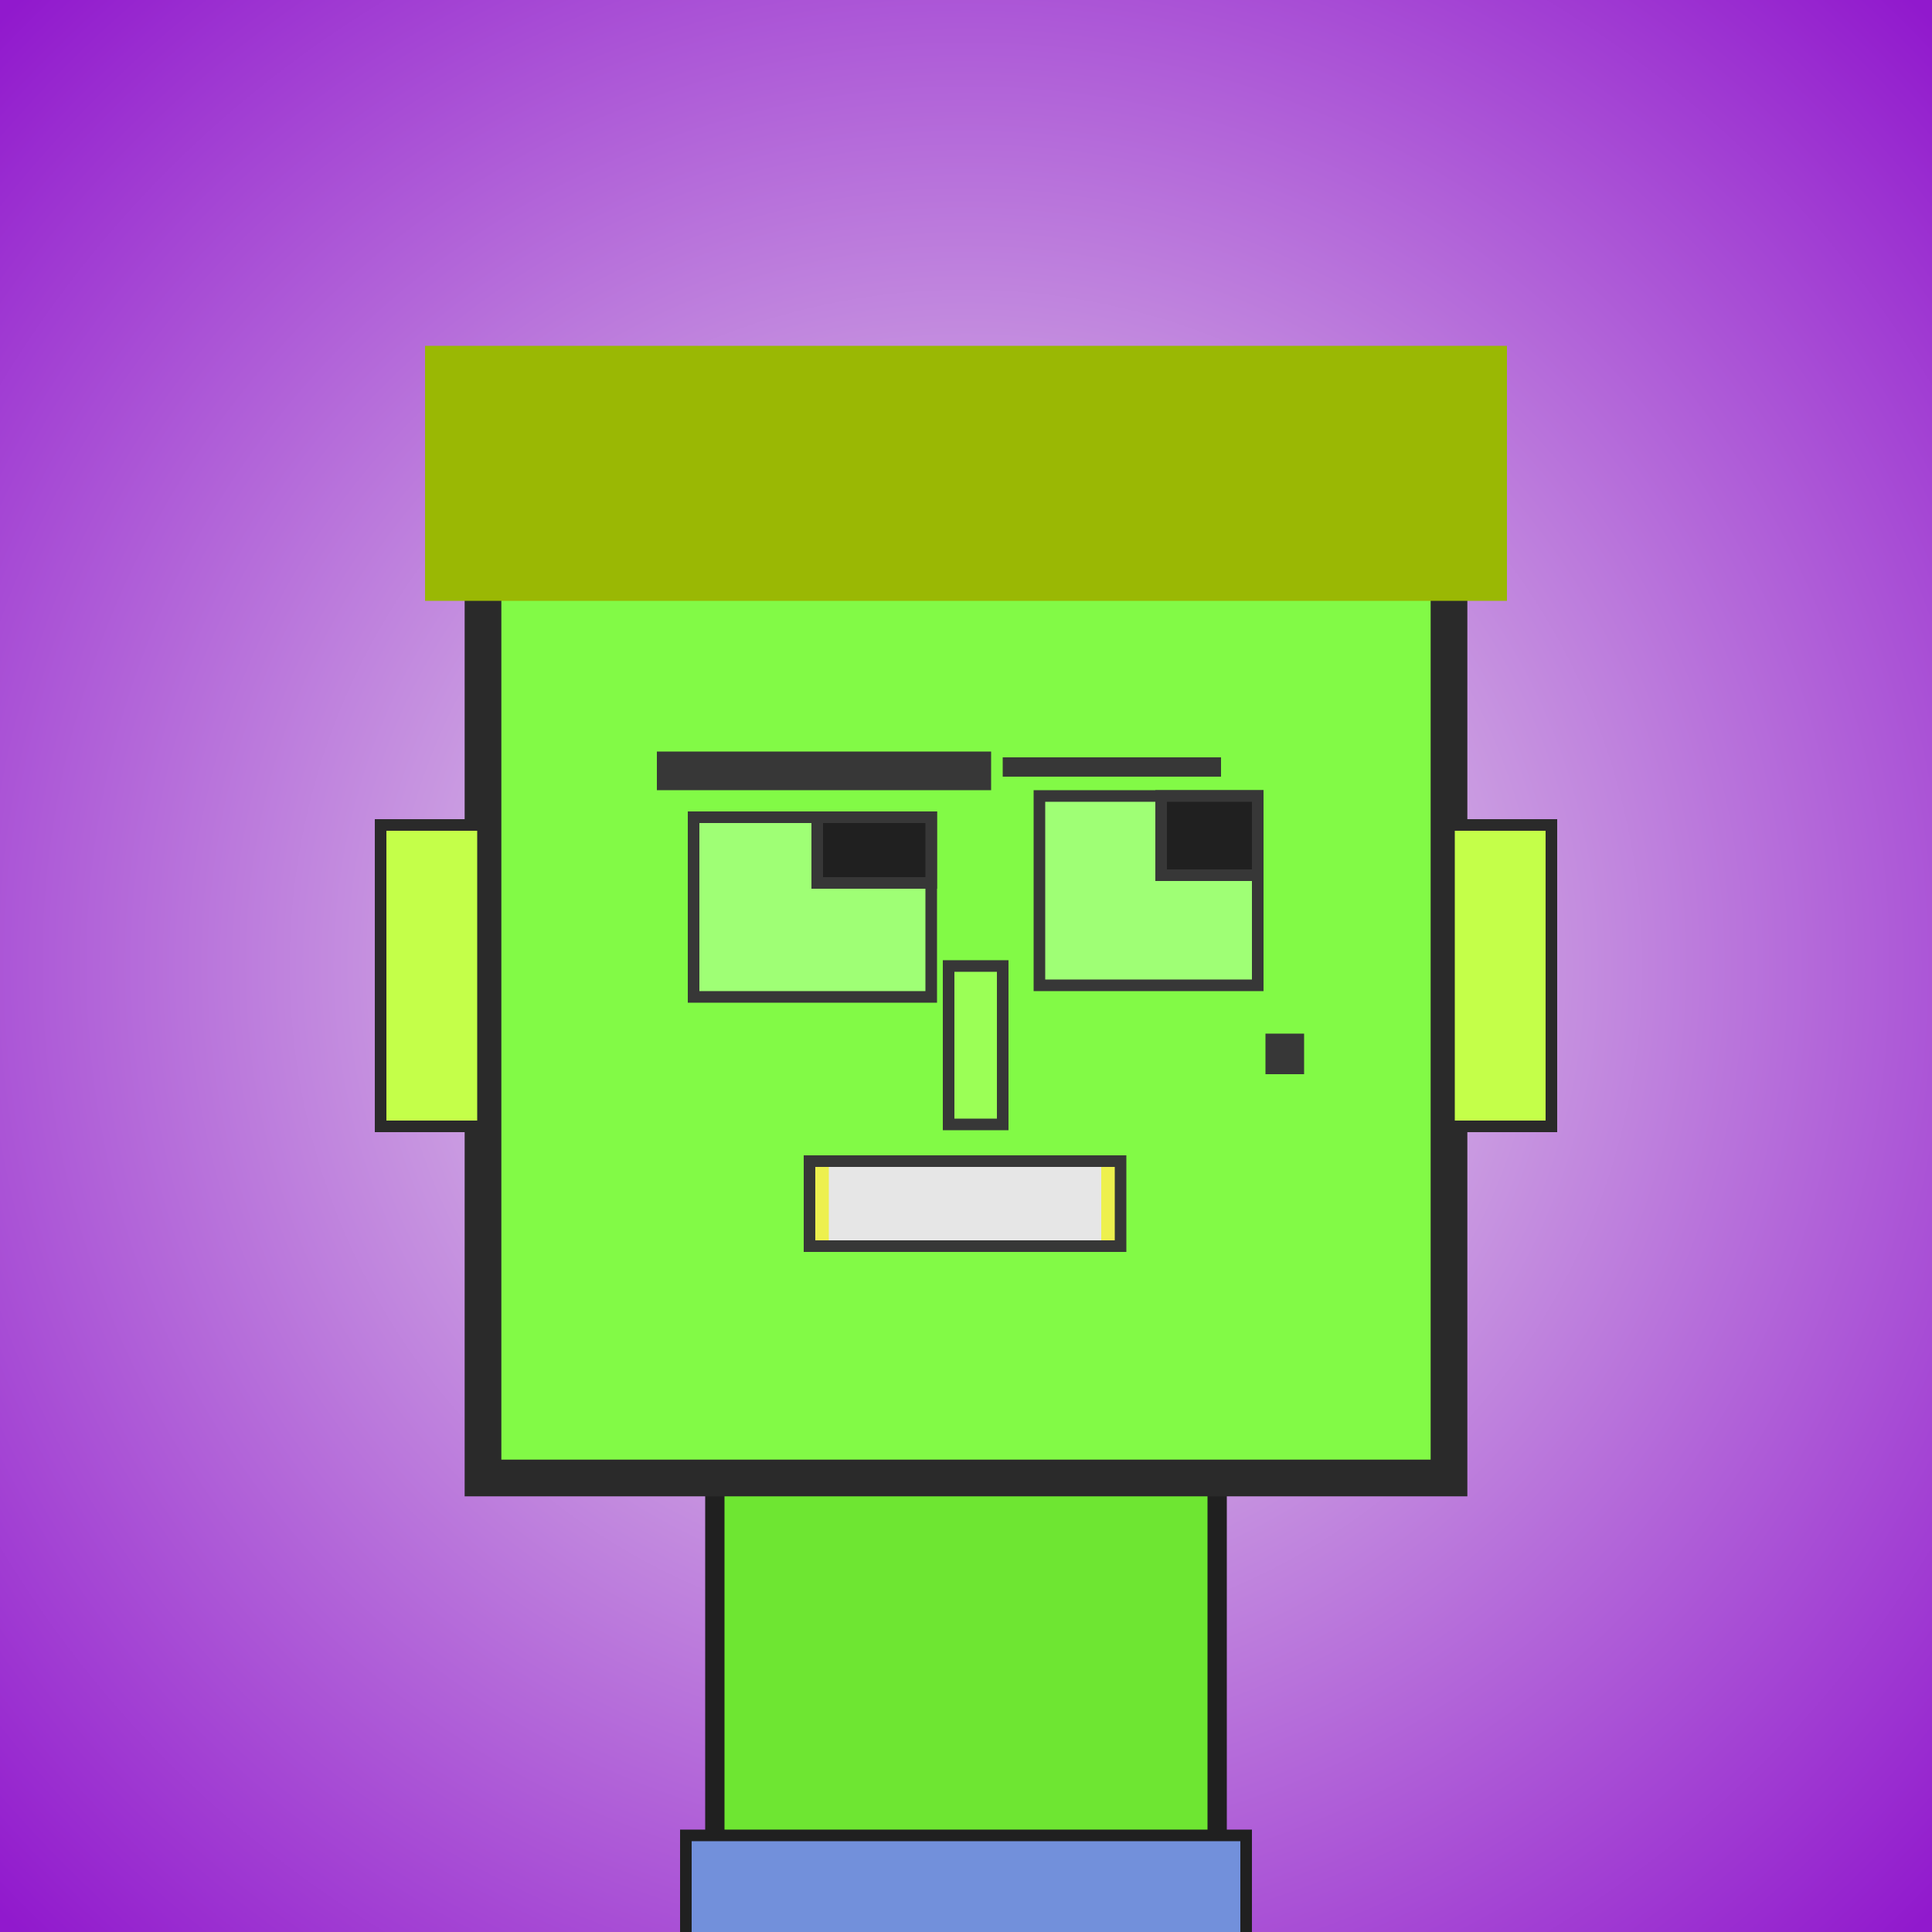 <?xml version="1.0" encoding="utf-8"?><svg viewBox="0 0 1000 1000" xmlns="http://www.w3.org/2000/svg"><rect x="0" y="0" width="1000" height="1000" fill="#808080" stroke="none"/><defs><radialGradient gradientUnits="userSpaceOnUse" cx="500" cy="500" r="700" id="bkStyle"><stop offset="0" style="stop-color: #eeeeee"/><stop offset="1" style="stop-color: rgb(145, 25, 205)"/></radialGradient></defs><rect id="background" width="1000" height="1000"  style="fill: url(#bkStyle);" onclick="background.style.fill='rgba(0,0,0,0)'"/><rect x="370" y="765" width="260" height="245" style="fill: rgb(110, 230, 50); stroke-width: 10px; stroke: rgb(32, 32, 32);"/><rect x="250" y="235" width="500" height="530" style="fill: rgb(130, 250, 70); stroke-width: 19px; stroke: rgb(42, 42, 42);"/><rect x="359" y="423" width="123" height="93" style="fill: rgb(159, 324, 117); stroke-width: 6px; stroke: rgb(55, 55, 55);"/><rect x="538" y="412" width="113" height="98" style="fill: rgb(159, 324, 117); stroke-width: 6px; stroke: rgb(55, 55, 55);"/><rect x="423" y="423" width="59" height="34" style="fill: rgb(32,32,32); stroke-width: 6px; stroke: rgb(55,55,55);"/><rect x="601" y="412" width="50" height="41" style="fill: rgb(32,32,32); stroke-width: 6px; stroke: rgb(55,55,55);"/><rect x="491" y="500" width="28" height="82" style="fill: rgb(155, 293, 86); stroke-width: 6px; stroke: rgb(55, 55, 55);"/><rect x="197" y="427" width="53" height="156" style="fill: rgb(196, 280, 73); stroke-width: 6px; stroke: rgb(42, 42, 42);"/><rect x="750" y="427" width="53" height="156" style="fill: rgb(196, 280, 73); stroke-width: 6px; stroke: rgb(42, 42, 42);"/><rect x="340" y="389" width="173" height="20" style="fill: rgb(55, 55, 55); stroke-width: 0px; stroke: rgb(0, 0, 0);"/><rect x="519" y="392" width="113" height="10" style="fill: rgb(55, 55, 55); stroke-width: 0px; stroke: rgb(0, 0, 0);"/><rect x="419" y="601" width="161" height="44" style="fill: rgb(237, 240, 78); stroke-width: 6px; stroke: rgb(55, 55, 55);"/><rect x="429" y="604" width="141" height="38" style="fill: rgb(230, 230, 230); stroke-width: 0px; stroke: rgb(0, 0, 0);"/><rect x="655" y="535" width="20" height="21" style="fill: rgb(55, 55, 55); stroke-width: 0px; stroke: rgb(0, 0, 0);"/><rect x="220" y="179" width="560" height="132" style="fill: rgb(154, 184, 4); stroke-width: 0px; stroke: rgb(0, 0, 0);"/><rect x="355" y="950" width="290" height="62" style="fill: rgb(114, 144, 219); stroke-width: 6px; stroke: rgb(32, 32, 32);"/></svg>